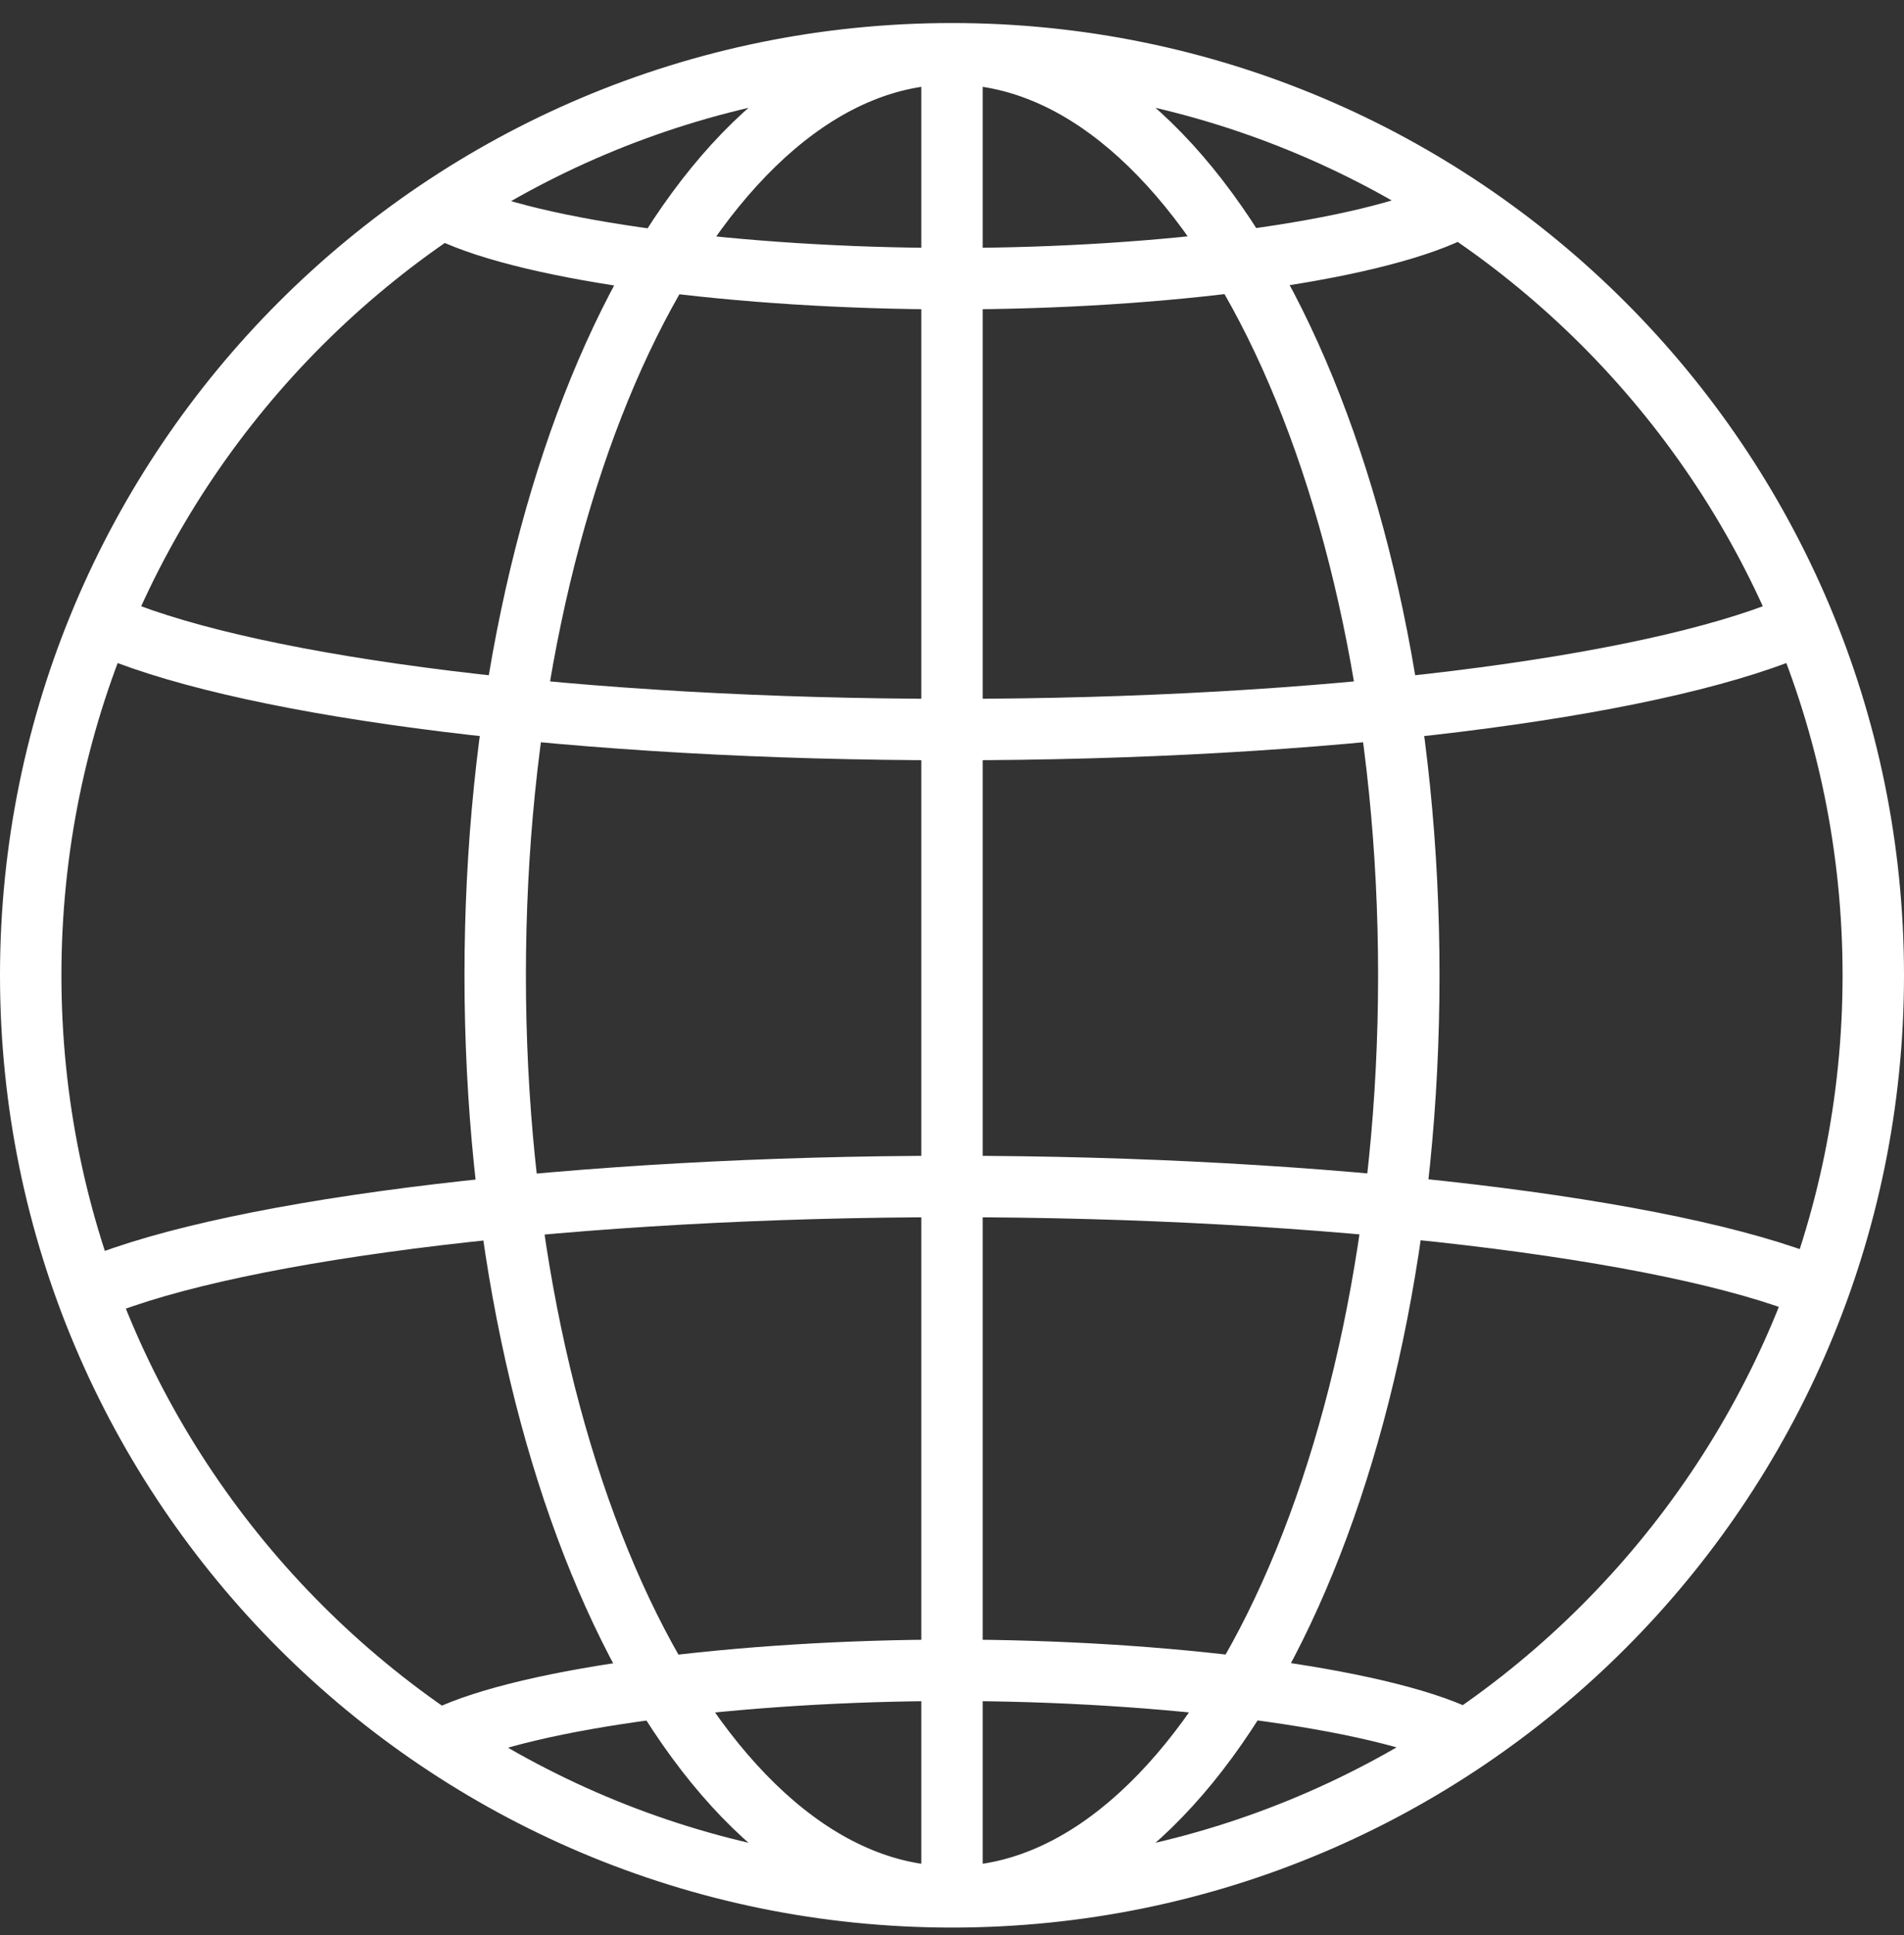 <?xml version="1.0" encoding="UTF-8"?> <svg xmlns="http://www.w3.org/2000/svg" width="62" height="63" viewBox="0 0 62 63" fill="none"><rect x="0" y="0" width="62" height="63" fill="#333333" stroke="none"/><path d="M31 61.75C47.569 61.75 61 48.319 61 31.75C61 15.181 47.569 1.75 31 1.75M31 61.75C14.431 61.75 1 48.319 1 31.75C1 15.181 14.431 1.75 31 1.75M31 61.75C39.215 61.75 45.875 48.319 45.875 31.75C45.875 15.181 39.215 1.75 31 1.75M31 61.75C22.785 61.75 16.125 48.319 16.125 31.75C16.125 15.181 22.785 1.75 31 1.75M31 61.75V2M3.668 20.448C8.384 22.395 18.848 23.75 31 23.75C43.152 23.75 53.616 22.395 58.332 20.448M14.625 6.875C17.321 8.171 24.053 9.072 31 9.072C37.947 9.072 44.554 8.171 47.25 6.875M14.5 56.572C17.196 55.276 24.053 54.375 31 54.375C37.947 54.375 44.867 55.276 47.562 56.572M3.062 41.928C7.778 39.98 18.848 38.625 31 38.625C43.152 38.625 54.41 39.98 59.125 41.928" stroke="white" stroke-width="2"></path></svg> 